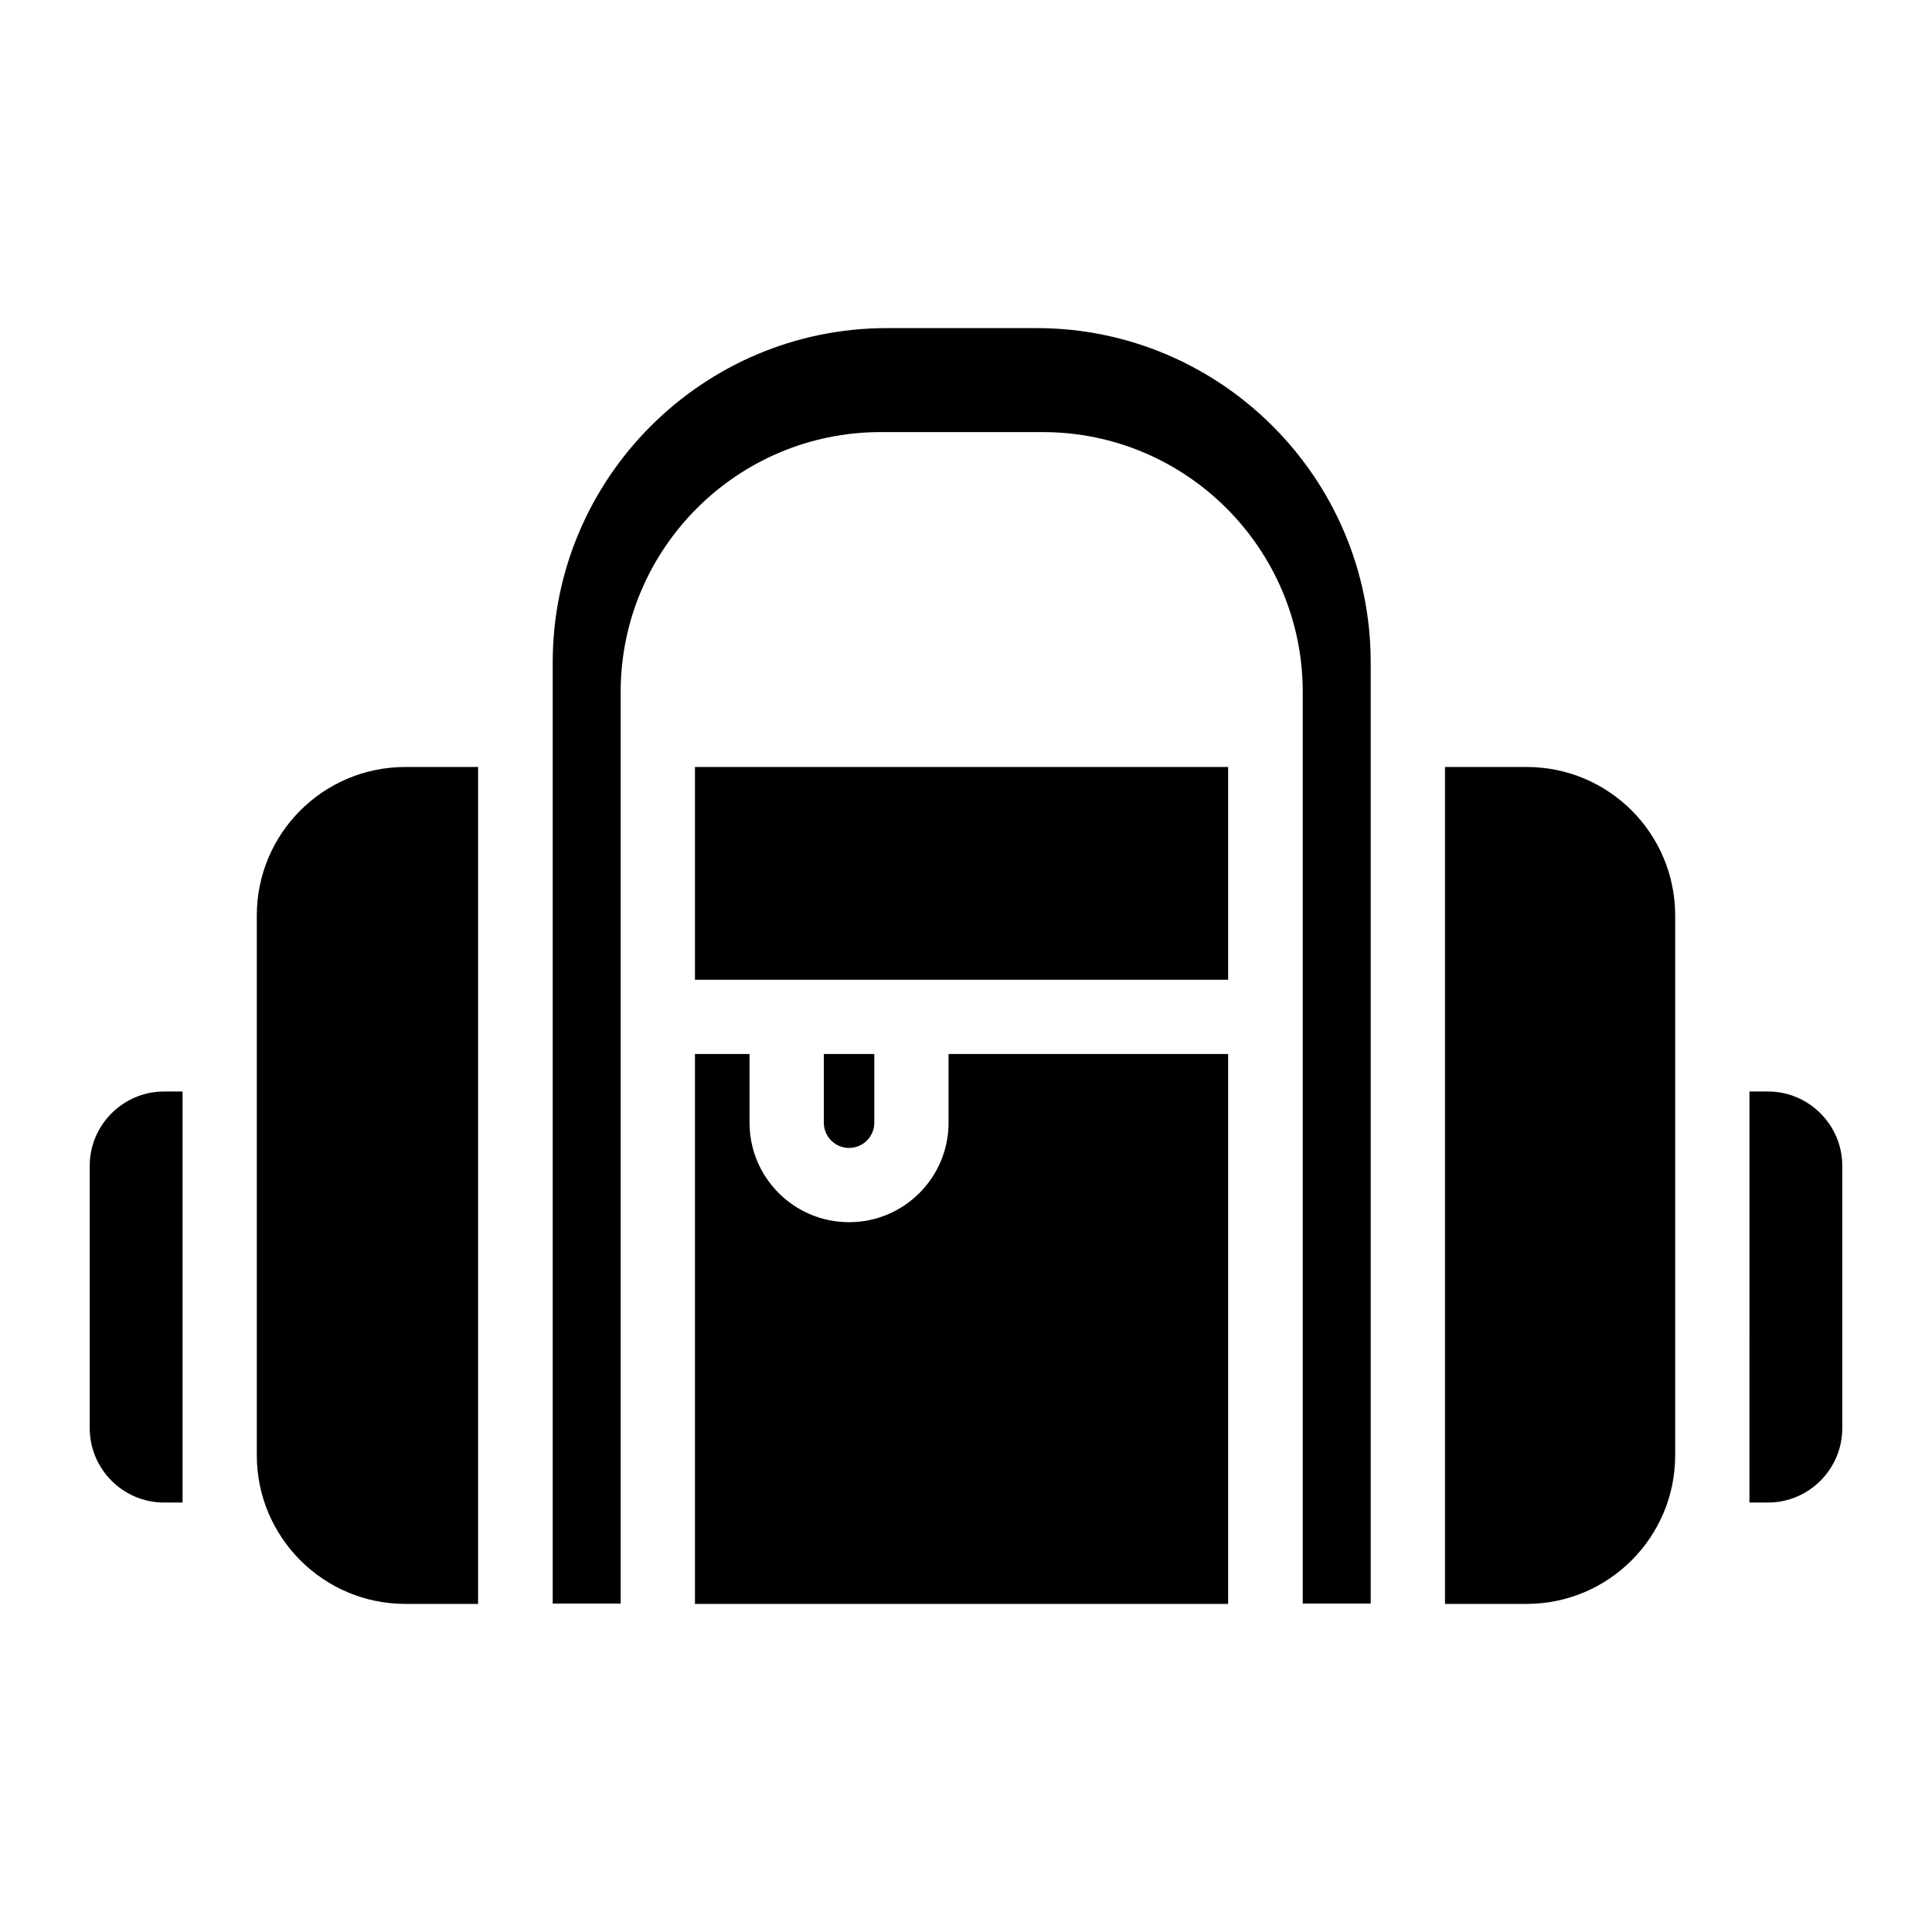 <?xml version="1.0" encoding="UTF-8"?>
<!-- Uploaded to: ICON Repo, www.svgrepo.com, Generator: ICON Repo Mixer Tools -->
<svg fill="#000000" width="800px" height="800px" version="1.1" viewBox="144 144 512 512" xmlns="http://www.w3.org/2000/svg">
 <g>
  <path d="m632.22 452.94v69.57c0 10.824-8.855 19.68-19.68 19.68h-4.922l0.004-108.93h4.922c10.82 0 19.676 8.855 19.676 19.68z"/>
  <path d="m587.94 386.62v143.07c0 21.648-17.613 39.359-39.359 39.359h-21.648v-221.79h21.648c21.746 0 39.359 17.613 39.359 39.359z"/>
  <path d="m469.47 423.32v145.73h-141.3v-145.73h14.465v18.203c0 14.562 11.809 26.371 26.371 26.371s26.371-11.809 26.371-26.371v-18.203z"/>
  <path d="m375.7 423.32v18.203c0 3.738-3.051 6.691-6.691 6.691-3.738 0-6.691-3.051-6.691-6.691v-18.203z"/>
  <path d="m328.17 347.26h141.3v56.383h-141.3z"/>
  <path d="m507.25 319.51v249.45h-18.008v-241.57c0-37.984-30.898-68.879-68.879-68.879h-43c-37.984 0-68.879 30.898-68.879 68.879v241.57h-18.008v-249.45c0-48.805 39.754-88.559 88.559-88.559l39.656-0.004c48.805 0 88.559 39.754 88.559 88.562z"/>
  <path d="m192.38 433.26v108.93h-4.922c-10.824 0-19.68-8.855-19.68-19.68v-69.57c0-10.824 8.855-19.68 19.68-19.68z"/>
  <path d="m270.7 347.26v221.79h-19.285c-21.746 0-39.359-17.711-39.359-39.359v-143.07c0-21.746 17.613-39.359 39.359-39.359z"/>
 </g>
</svg>